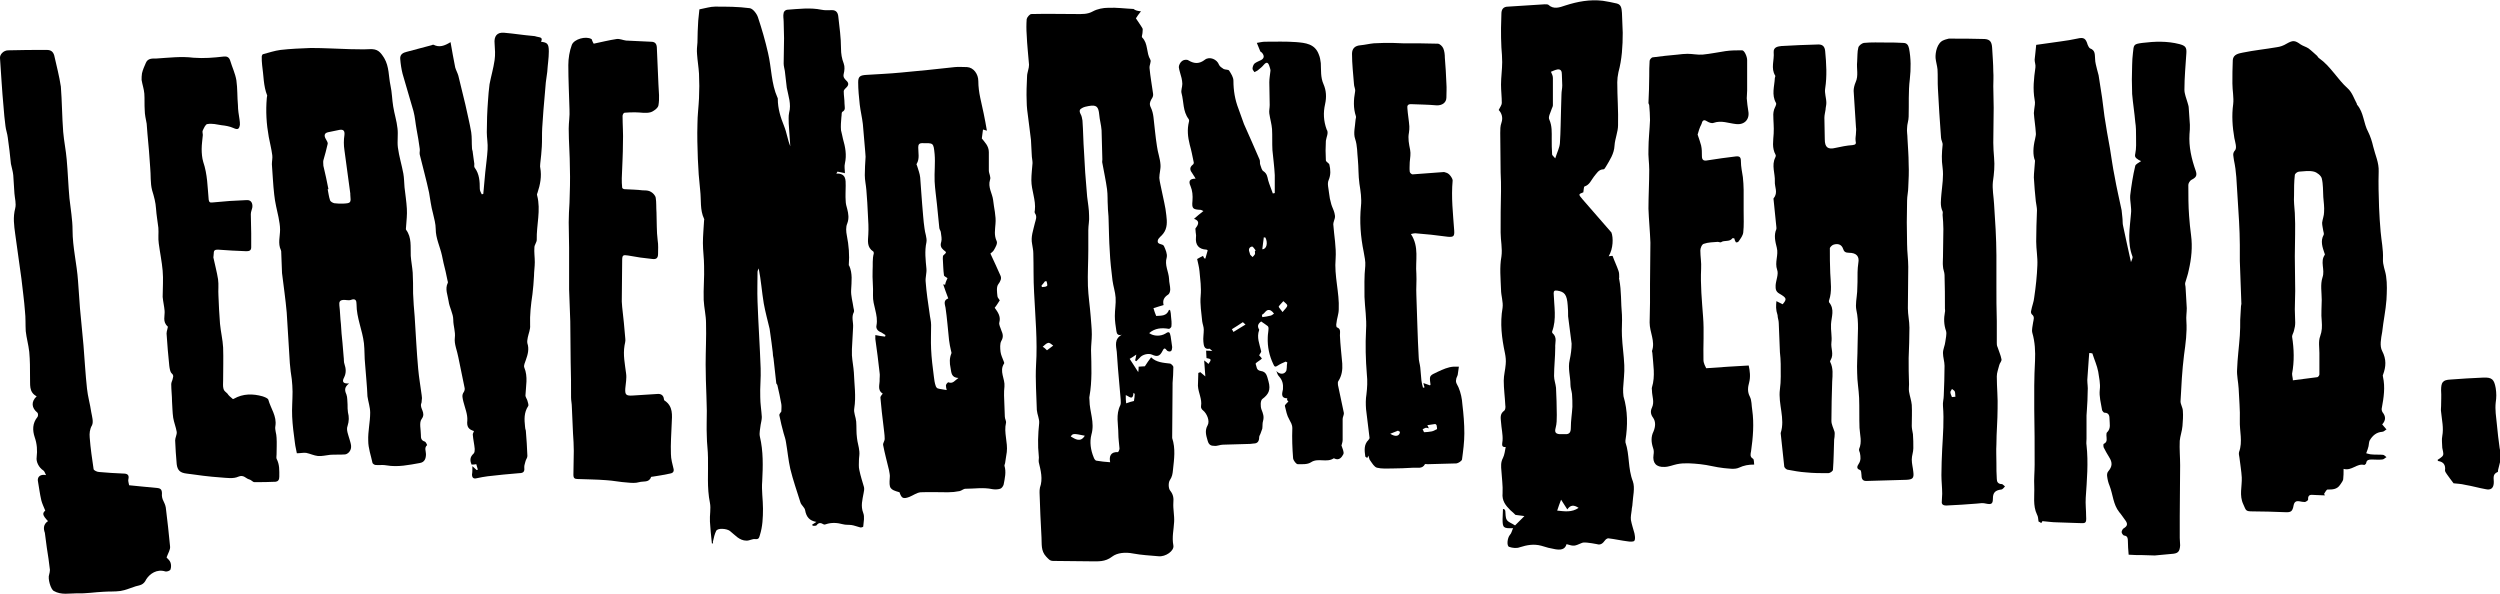 <?xml version="1.0" encoding="utf-8"?> <svg xmlns="http://www.w3.org/2000/svg" xmlns:xlink="http://www.w3.org/1999/xlink" version="1.1" id="Ebene_1" x="0px" y="0px" viewBox="0 0 64.09 15.23" style="enable-background:new 0 0 64.09 15.23;" xml:space="preserve"> <g id="BRiPRz_1_"> <g> <path d="M20.82,13.45c0.03-0.02,0.06-0.04,0.11-0.07c-0.18-0.03-0.26-0.13-0.29-0.3c-0.01-0.07-0.1-0.13-0.12-0.2 c-0.09-0.29-0.19-0.57-0.26-0.86c-0.05-0.22-0.07-0.45-0.11-0.68c-0.01-0.08-0.04-0.16-0.06-0.23c-0.04-0.15-0.08-0.3-0.11-0.46 c-0.01-0.03,0.03-0.07,0.05-0.1c0-0.06,0.01-0.13,0-0.19c-0.03-0.16-0.06-0.32-0.1-0.48c0-0.02-0.03-0.04-0.03-0.06 c-0.02-0.21-0.05-0.42-0.07-0.63c-0.01-0.05-0.02-0.1-0.02-0.16c-0.01-0.08-0.02-0.16-0.03-0.24c-0.02-0.12-0.03-0.24-0.05-0.36 C19.68,8.22,19.62,8,19.58,7.78c-0.05-0.3-0.07-0.6-0.13-0.9c-0.01,0.03-0.03,0.06-0.03,0.09c0,0.25-0.01,0.5,0,0.76 c0.02,0.57,0.06,1.14,0.08,1.71c0.01,0.25-0.02,0.49-0.01,0.74c0,0.17,0.03,0.34,0.04,0.51c0,0.07-0.02,0.14-0.03,0.2 c-0.01,0.1-0.04,0.21-0.02,0.3c0.09,0.38,0.08,0.76,0.06,1.15c-0.02,0.23,0.02,0.47,0.02,0.7c0,0.23-0.01,0.46-0.08,0.68 c-0.02,0.07-0.03,0.11-0.12,0.1c-0.07-0.01-0.14,0.04-0.22,0.04c-0.19,0-0.3-0.15-0.43-0.25c-0.08-0.06-0.31-0.08-0.35,0 c-0.04,0.08-0.06,0.17-0.08,0.26c-0.01,0.02,0,0.04,0,0.06c-0.01,0-0.03,0-0.03,0c-0.02-0.19-0.04-0.38-0.05-0.56 c-0.01-0.16,0.03-0.33,0-0.48c-0.08-0.39-0.04-0.78-0.05-1.16c0-0.18-0.03-0.37-0.03-0.55c-0.01-0.22,0-0.43,0-0.65 c0-0.13-0.01-0.26-0.01-0.38c-0.01-0.27-0.02-0.54-0.02-0.81c0-0.35,0.02-0.7,0.01-1.06c0-0.19-0.05-0.39-0.06-0.59 c-0.01-0.29,0.02-0.58,0.01-0.87c0-0.2-0.03-0.39-0.03-0.59c0-0.19,0.02-0.39,0.03-0.58c0-0.01,0.01-0.03,0-0.04 c-0.11-0.23-0.07-0.48-0.1-0.73c-0.03-0.27-0.05-0.54-0.06-0.81c-0.01-0.3-0.02-0.59-0.01-0.89c0-0.22,0.03-0.44,0.04-0.66 c0.01-0.21,0.01-0.42,0-0.63c-0.01-0.17-0.04-0.34-0.05-0.5c-0.01-0.1,0-0.2,0.01-0.3c0-0.19,0.01-0.38,0.02-0.56 c0.01-0.1,0.02-0.21,0.03-0.29c0.16-0.03,0.28-0.07,0.4-0.07c0.3,0,0.59,0,0.89,0.04c0.08,0.01,0.18,0.14,0.21,0.23 c0.1,0.3,0.19,0.61,0.26,0.92c0.09,0.38,0.08,0.78,0.24,1.14c0.01,0.01,0.01,0.03,0.01,0.04c0,0.24,0.07,0.47,0.16,0.69 c0.07,0.17,0.09,0.35,0.16,0.52c-0.01-0.19-0.03-0.38-0.04-0.58c0-0.09-0.01-0.19,0.01-0.28c0.06-0.22-0.02-0.43-0.06-0.64 c-0.02-0.14-0.03-0.29-0.05-0.43c-0.01-0.06-0.03-0.13-0.03-0.19c0-0.22,0.01-0.43,0.01-0.65c0-0.14-0.01-0.28-0.01-0.42 c0-0.08-0.02-0.15,0-0.23c0-0.03,0.05-0.08,0.09-0.08c0.29-0.02,0.59-0.06,0.88,0c0.09,0.02,0.18,0.01,0.27,0.01 c0.11,0,0.15,0.07,0.16,0.16c0.03,0.27,0.07,0.55,0.07,0.82c0,0.14,0.02,0.26,0.07,0.39c0.03,0.08,0.02,0.18,0,0.26 c-0.02,0.08,0.01,0.12,0.06,0.17c0.08,0.07,0.07,0.13-0.01,0.2c-0.02,0.02-0.05,0.05-0.05,0.08c0,0.11,0.02,0.21,0.02,0.32 c0,0.08,0.04,0.16-0.06,0.21c-0.02,0.02-0.01,0.09-0.02,0.13c-0.01,0.12-0.02,0.23-0.01,0.34c0.02,0.07,0.03,0.14,0.05,0.22 c0.06,0.21,0.1,0.41,0.05,0.63c-0.02,0.08,0,0.16,0,0.25c-0.09-0.02-0.14-0.03-0.19-0.04c-0.01,0.02-0.02,0.03-0.03,0.05 c0.25-0.01,0.24,0.16,0.24,0.31c0,0.13-0.01,0.26,0,0.39c0,0.07,0.02,0.14,0.04,0.21c0.03,0.12,0.05,0.24,0,0.37 c-0.04,0.09-0.03,0.21-0.01,0.31c0.05,0.25,0.07,0.5,0.05,0.75c0,0.01,0,0.02,0.01,0.02c0.09,0.2,0.06,0.41,0.05,0.62 c-0.01,0.15,0.04,0.31,0.06,0.46c0.01,0.04,0.02,0.08,0.01,0.11c-0.07,0.13-0.01,0.26-0.02,0.39c-0.01,0.19-0.02,0.38-0.03,0.56 c0,0.05,0,0.1,0,0.16c0.01,0.15,0.04,0.29,0.05,0.44c0.01,0.3,0.06,0.61,0.01,0.92c-0.02,0.11,0.04,0.22,0.05,0.34 c0.01,0.14,0,0.28,0.02,0.42c0.01,0.11,0.05,0.22,0.06,0.34c0.01,0.08-0.01,0.16-0.01,0.23c0,0.08-0.01,0.17,0.01,0.25 c0.03,0.15,0.08,0.3,0.12,0.44c0.01,0.05,0,0.1-0.01,0.15c-0.03,0.17-0.08,0.33-0.01,0.51c0.04,0.1,0.01,0.23,0,0.35 c0,0.01-0.06,0.03-0.08,0.02c-0.08-0.02-0.15-0.05-0.22-0.06c-0.07-0.01-0.15,0-0.22-0.02c-0.15-0.04-0.29-0.05-0.44,0 c-0.02,0.01-0.05,0.01-0.06,0c-0.07-0.04-0.12-0.05-0.18,0.03c-0.01,0.01-0.06,0.01-0.08,0.01 C20.82,13.47,20.82,13.46,20.82,13.45z"></path> <path d="M53.56,9.05c0,0.04-0.01,0.08-0.01,0.12c-0.01,0.19-0.03,0.38-0.04,0.57c0,0.1,0.02,0.19,0.01,0.29 c0,0.16-0.01,0.31-0.02,0.47c0,0.05-0.01,0.1-0.01,0.15c0,0.2,0,0.4,0,0.6c0,0.05-0.01,0.11,0,0.16c0.05,0.45,0.01,0.9-0.02,1.35 c-0.01,0.16,0.01,0.32,0.01,0.48c0.01,0.17-0.01,0.18-0.17,0.17c-0.2-0.01-0.4-0.01-0.59-0.02c-0.11,0-0.23-0.02-0.36-0.03 c0,0-0.01,0.02-0.03,0.05c-0.03-0.02-0.06-0.04-0.07-0.04c-0.01-0.07-0.01-0.13-0.04-0.18c-0.11-0.23-0.06-0.48-0.07-0.72 c-0.01-0.19,0.01-0.37,0.01-0.56c0-0.47,0-0.95-0.01-1.42c0-0.2,0-0.4,0-0.6c0-0.21,0.01-0.43,0.02-0.64 c0.01-0.24,0-0.48-0.07-0.72c-0.02-0.08,0.01-0.17,0.02-0.26c0.01-0.07,0.05-0.15-0.03-0.21c-0.02-0.02-0.03-0.06-0.02-0.09 c0.02-0.12,0.07-0.23,0.08-0.35c0.04-0.27,0.07-0.55,0.08-0.82c0.01-0.2-0.03-0.41-0.03-0.61c0-0.27,0.01-0.53,0.02-0.8 c0-0.07-0.02-0.15-0.03-0.23c-0.02-0.2-0.04-0.41-0.05-0.61c0-0.12,0.02-0.25,0.03-0.43c-0.06-0.14-0.05-0.35,0-0.55 c0.01-0.06,0.03-0.12,0.02-0.17c-0.01-0.17-0.04-0.34-0.05-0.5c0-0.03,0.01-0.07,0.01-0.1c0.01-0.08,0.03-0.16,0.01-0.24 c-0.05-0.28-0.02-0.55,0.02-0.83c0.01-0.07-0.02-0.13-0.02-0.2c0.01-0.12,0.03-0.24,0.04-0.38c0.2-0.03,0.42-0.06,0.64-0.09 c0.14-0.02,0.28-0.04,0.41-0.07c0.17-0.04,0.22-0.01,0.27,0.16c0.01,0.03,0.04,0.08,0.06,0.09c0.14,0.05,0.12,0.16,0.13,0.27 c0,0.09,0.03,0.18,0.05,0.27c0.01,0.05,0.03,0.1,0.04,0.15c0.03,0.19,0.06,0.38,0.09,0.58c0.02,0.16,0.04,0.31,0.06,0.47 c0.04,0.27,0.09,0.55,0.14,0.82c0.04,0.24,0.07,0.48,0.12,0.72c0.05,0.29,0.12,0.58,0.18,0.87c0.01,0.06,0.01,0.13,0.02,0.19 c0.01,0.07,0,0.15,0.02,0.22c0.06,0.3,0.13,0.59,0.2,0.92c0.02-0.06,0.05-0.11,0.04-0.14c-0.14-0.36-0.07-0.73-0.04-1.1 c0.02-0.15-0.03-0.32-0.02-0.47c0.03-0.25,0.07-0.51,0.13-0.76c0.01-0.04,0.09-0.08,0.15-0.12c-0.04-0.02-0.07-0.03-0.09-0.05 c-0.05-0.03-0.08-0.06-0.06-0.14c0.03-0.14,0.02-0.29,0.02-0.44c0-0.12,0-0.25-0.02-0.37c-0.02-0.24-0.06-0.48-0.08-0.72 c-0.01-0.25-0.01-0.5,0-0.75c0-0.1,0.01-0.2,0.02-0.3c0.02-0.22,0.02-0.23,0.24-0.26c0.32-0.04,0.64-0.05,0.95,0.03 c0.15,0.04,0.19,0.08,0.18,0.23c-0.02,0.31-0.05,0.63-0.05,0.94c0,0.11,0.05,0.22,0.08,0.33c0.01,0.04,0.03,0.09,0.03,0.13 c0.01,0.15,0.02,0.29,0.03,0.44c0,0.08,0,0.16-0.01,0.24c-0.02,0.32,0.05,0.63,0.16,0.94c0.04,0.12,0.01,0.17-0.11,0.23 c-0.04,0.02-0.08,0.09-0.08,0.13c0,0.27,0,0.54,0.02,0.8c0.01,0.16,0.03,0.33,0.05,0.49c0.04,0.3,0.01,0.6-0.06,0.9 c-0.02,0.11-0.06,0.21-0.09,0.32c-0.01,0.04,0.01,0.08,0.01,0.13c0.01,0.17,0.02,0.35,0.03,0.52c0,0.11-0.02,0.22-0.01,0.33 c0.02,0.29-0.02,0.58-0.06,0.87c-0.05,0.4-0.07,0.8-0.09,1.19c0,0.08,0.06,0.16,0.06,0.25c0.01,0.12,0,0.25-0.01,0.38 c-0.01,0.13-0.06,0.26-0.07,0.38c-0.01,0.21,0.01,0.42,0.01,0.63c0,0.43-0.01,0.87-0.01,1.31c0,0.18,0,0.36,0,0.55 c0,0.06,0.01,0.13,0.01,0.19c-0.01,0.17-0.06,0.21-0.22,0.22c-0.14,0.01-0.29,0.03-0.43,0.04c-0.11,0-0.22-0.01-0.33-0.01 c-0.11,0-0.21,0-0.34-0.01c-0.01-0.12-0.02-0.24-0.02-0.36c0-0.06-0.01-0.12-0.09-0.13c-0.03,0-0.07-0.06-0.07-0.09 c0-0.03,0.03-0.09,0.06-0.1c0.08-0.05,0.1-0.1,0.05-0.18c-0.06-0.08-0.11-0.16-0.17-0.23c-0.16-0.2-0.16-0.45-0.25-0.68 c-0.03-0.07-0.05-0.15-0.06-0.23c-0.01-0.05,0-0.11,0.03-0.14c0.1-0.12,0.11-0.22,0.02-0.36c-0.05-0.08-0.1-0.17-0.14-0.25 c-0.01-0.03-0.01-0.09,0-0.09c0.11-0.05,0.07-0.14,0.07-0.22c0-0.03,0-0.07,0.02-0.08c0.1-0.1,0.06-0.22,0.06-0.33 c0-0.08-0.01-0.17-0.13-0.17c-0.02,0-0.05-0.04-0.06-0.06c-0.03-0.18-0.08-0.36-0.06-0.53c0.02-0.16-0.02-0.31-0.04-0.46 c-0.03-0.16-0.1-0.31-0.15-0.47C53.6,9.05,53.58,9.05,53.56,9.05z"></path> <path d="M29.25,0.29c-0.06,0.07-0.09,0.12-0.13,0.18c0.05,0.08,0.12,0.17,0.17,0.26c0.01,0.02,0,0.06,0,0.1 c0,0.05-0.03,0.11-0.01,0.13c0.16,0.16,0.1,0.39,0.21,0.57c0.03,0.05-0.03,0.14-0.02,0.22c0.02,0.22,0.06,0.43,0.09,0.65 c0.01,0.05-0.01,0.1-0.04,0.14c-0.04,0.07-0.06,0.13-0.02,0.21c0.04,0.08,0.06,0.17,0.07,0.25c0.03,0.25,0.05,0.5,0.09,0.75 c0.02,0.16,0.08,0.31,0.09,0.47c0.01,0.11-0.03,0.23-0.03,0.34c0.01,0.11,0.04,0.21,0.06,0.32c0.04,0.21,0.1,0.42,0.12,0.64 c0.02,0.16,0.03,0.33-0.08,0.47c-0.04,0.06-0.13,0.11-0.14,0.18c-0.02,0.11,0.13,0.07,0.16,0.14c0.04,0.09,0.09,0.2,0.07,0.29 c-0.06,0.2,0.05,0.36,0.06,0.55c0,0.09,0.03,0.18,0.03,0.27c0,0.05-0.02,0.11-0.05,0.13c-0.11,0.07-0.15,0.15-0.12,0.27 c-0.09,0.03-0.17,0.05-0.26,0.08c0.02,0.07,0.04,0.13,0.07,0.2c0.13-0.01,0.27,0.01,0.33-0.16c0.01,0.01,0.02,0.01,0.03,0.02 c0.01,0.05,0.02,0.1,0.02,0.15c0.01,0.09,0.02,0.17,0.01,0.26c0,0.02-0.05,0.07-0.07,0.06c-0.18-0.03-0.35-0.02-0.5,0.11 c0.11,0.08,0.29,0.09,0.42,0.01c0.1-0.07,0.11-0.02,0.13,0.07c0.01,0.09,0.03,0.18,0.04,0.28c0,0.03-0.01,0.09-0.03,0.1 c-0.02,0.02-0.08,0.01-0.1-0.01C29.86,8.91,29.84,8.92,29.8,9c-0.07,0.14-0.14,0.15-0.27,0.09c-0.09-0.04-0.25,0-0.31,0.08 c-0.03,0.03-0.06,0.06-0.09,0.09c-0.01-0.01-0.02-0.01-0.03-0.02c0.01-0.04,0.02-0.08,0.03-0.15c-0.07,0.05-0.12,0.08-0.17,0.11 c0.07,0.11,0.14,0.21,0.22,0.34c0.01-0.06,0.01-0.1,0.01-0.14c0.05,0,0.1-0.01,0.16-0.01c0.05-0.08,0.1-0.15,0.16-0.23 c0.13,0.13,0.31,0.14,0.48,0.16c0.03,0,0.09,0.06,0.09,0.09c0,0.14-0.01,0.28-0.02,0.41c0,0.02,0,0.04,0,0.06 c0,0.44-0.01,0.87-0.01,1.31c0,0.01,0,0.03,0,0.04c0.09,0.27,0.05,0.54,0.02,0.82c-0.01,0.1-0.02,0.17-0.08,0.26 c-0.04,0.06-0.04,0.21,0.01,0.27c0.08,0.1,0.09,0.19,0.08,0.31c-0.01,0.16,0.03,0.33,0.02,0.49c-0.01,0.2-0.06,0.39-0.02,0.6 c0.03,0.14-0.2,0.3-0.38,0.28c-0.22-0.02-0.44-0.03-0.65-0.07c-0.2-0.04-0.41-0.02-0.54,0.08c-0.18,0.14-0.36,0.12-0.55,0.12 c-0.32,0-0.64-0.01-0.96-0.01c-0.09,0-0.12-0.05-0.18-0.11c-0.14-0.15-0.11-0.32-0.12-0.49c-0.02-0.38-0.04-0.77-0.05-1.15 c0-0.04,0-0.09,0.01-0.13c0.08-0.22,0.02-0.44-0.03-0.65c-0.01-0.05,0.01-0.11,0-0.16c-0.03-0.28-0.02-0.56,0.01-0.84 c0.01-0.11-0.05-0.22-0.06-0.34c-0.01-0.38-0.04-0.77-0.02-1.15c0.04-0.62-0.02-1.24-0.05-1.86c-0.02-0.34-0.01-0.67-0.02-1.01 c0-0.08-0.02-0.15-0.03-0.23c-0.04-0.19,0.03-0.36,0.07-0.54c0.02-0.08,0.06-0.16,0.01-0.24c-0.02-0.02-0.02-0.06-0.01-0.09 c0.03-0.26-0.09-0.51-0.09-0.77c0-0.15,0.02-0.3,0.03-0.44c0-0.07-0.02-0.14-0.02-0.21c-0.01-0.12-0.01-0.25-0.02-0.38 c-0.02-0.19-0.05-0.38-0.07-0.56c-0.02-0.14-0.04-0.29-0.04-0.43c-0.01-0.22,0-0.43,0.01-0.65c0-0.05,0.02-0.11,0.03-0.16 c0.01-0.04,0.02-0.08,0.02-0.13c-0.02-0.26-0.05-0.51-0.06-0.77c-0.01-0.13-0.01-0.27,0-0.4c0.01-0.05,0.08-0.13,0.12-0.13 c0.39-0.01,0.78,0,1.16,0c0.14,0,0.28,0.01,0.42-0.07c0.11-0.06,0.26-0.09,0.39-0.09c0.22-0.01,0.43,0.02,0.65,0.03 C29.11,0.27,29.16,0.28,29.25,0.29z M28.76,8.58c-0.1,0.03-0.13-0.02-0.14-0.09c-0.02-0.13-0.04-0.26-0.04-0.39 c0-0.16,0.03-0.31,0.02-0.47c-0.01-0.15-0.06-0.29-0.08-0.44c-0.03-0.25-0.06-0.5-0.07-0.75c-0.02-0.27-0.02-0.54-0.03-0.81 c0-0.12-0.02-0.23-0.02-0.35c-0.01-0.14,0-0.28-0.02-0.43c-0.03-0.22-0.08-0.45-0.12-0.67c-0.01-0.03,0-0.06,0-0.09 c-0.01-0.25-0.01-0.5-0.02-0.75c-0.01-0.14-0.05-0.27-0.06-0.4c-0.02-0.21-0.07-0.26-0.28-0.22c-0.05,0.01-0.11,0.02-0.16,0.05 c-0.06,0.03-0.08,0.07-0.04,0.15c0.03,0.05,0.04,0.11,0.05,0.17c0.02,0.27,0.02,0.54,0.04,0.8c0.01,0.18,0.02,0.35,0.03,0.53 c0.02,0.21,0.03,0.41,0.05,0.62c0.02,0.17,0.05,0.33,0.05,0.49c0.01,0.12-0.02,0.25-0.02,0.37c0,0.17,0,0.33,0,0.5 c0,0.31-0.02,0.62-0.01,0.93c0.01,0.26,0.05,0.51,0.07,0.77c0.01,0.16,0.03,0.31,0.03,0.47c0,0.14-0.02,0.28-0.02,0.41 c0.01,0.39,0.03,0.79-0.04,1.18c-0.01,0.03,0,0.07,0,0.1c0,0.29,0.14,0.57,0.05,0.88c-0.05,0.19-0.02,0.4,0.06,0.59 c0.01,0.03,0.04,0.08,0.07,0.08c0.11,0.02,0.22,0.03,0.35,0.04c-0.03-0.15,0.01-0.27,0.2-0.26c0.01,0,0.04-0.06,0.04-0.09 c-0.01-0.13-0.03-0.26-0.03-0.38c0-0.24-0.07-0.49,0.05-0.73c0.02-0.04,0.01-0.1,0.01-0.15c-0.02-0.27-0.05-0.53-0.07-0.8 c-0.01-0.14-0.02-0.28-0.03-0.42C28.61,8.86,28.56,8.69,28.76,8.58z M28.87,10.34c0.08-0.03,0.15-0.05,0.2-0.06 c0.01-0.07,0.02-0.12,0.02-0.18c-0.01-0.01-0.02-0.02-0.03-0.03c-0.02,0.22-0.12,0.08-0.2,0.06 C28.86,10.2,28.86,10.27,28.87,10.34z M27.45,11.19c0.12,0.07,0.25,0.16,0.36-0.02C27.52,11.11,27.5,11.11,27.45,11.19z M26.84,8.98c0.07-0.05,0.12-0.09,0.16-0.12c-0.04-0.03-0.09-0.08-0.13-0.07c-0.05,0.01-0.09,0.06-0.14,0.1 C26.77,8.91,26.8,8.94,26.84,8.98z M26.83,7.21c-0.01,0-0.03,0-0.04,0c-0.03,0.04-0.06,0.08-0.09,0.11c0,0.01,0.01,0.02,0.01,0.04 c0.05-0.01,0.1,0,0.13-0.03C26.86,7.32,26.84,7.25,26.83,7.21z"></path> <path d="M41.24,6.57c0.05-0.01,0.09-0.01,0.1-0.01c0.05,0.14,0.11,0.26,0.15,0.38c0.02,0.05,0.02,0.11,0.02,0.17 c0,0.02-0.01,0.03,0,0.05c0.06,0.3,0.04,0.6,0.07,0.91c0.01,0.18-0.01,0.36,0,0.54c0.01,0.25,0.05,0.5,0.06,0.75 c0.01,0.2-0.02,0.4-0.03,0.6c0,0.07,0,0.14,0.01,0.2c0.11,0.37,0.11,0.75,0.05,1.13c0,0.02,0,0.04,0,0.05 c0.11,0.32,0.06,0.67,0.19,1c0.06,0.17,0,0.39-0.01,0.58c0,0.05-0.02,0.11-0.02,0.16c-0.01,0.08-0.03,0.17-0.02,0.25 c0.02,0.11,0.06,0.23,0.09,0.34c0.01,0.06,0.03,0.14,0,0.19c-0.01,0.03-0.11,0.03-0.16,0.02c-0.17-0.02-0.34-0.06-0.51-0.08 c-0.03,0-0.07,0.03-0.09,0.06c-0.05,0.07-0.11,0.12-0.2,0.09c-0.09-0.02-0.18-0.03-0.26-0.04c-0.04,0-0.09-0.01-0.13,0.01 c-0.19,0.08-0.19,0.09-0.39,0.03c-0.04,0.15-0.17,0.15-0.29,0.13c-0.12-0.02-0.24-0.05-0.36-0.09c-0.19-0.05-0.36-0.02-0.55,0.04 c-0.08,0.03-0.18,0.02-0.27-0.01c-0.07-0.02-0.05-0.23,0.02-0.31c0.04-0.04,0.05-0.11,0.08-0.17c-0.25,0.01-0.27-0.01-0.27-0.23 c0-0.09,0.01-0.17,0.01-0.26c0.01,0,0.02,0,0.03,0c0.01,0.02,0.03,0.03,0.03,0.05c0.01,0.08,0,0.17,0.04,0.23 c0.04,0.06,0.12,0.08,0.21,0.14c0.06-0.06,0.14-0.14,0.24-0.24c-0.09-0.01-0.16-0.02-0.23-0.03c-0.03-0.03-0.08-0.08-0.13-0.12 c-0.12-0.12-0.22-0.24-0.2-0.44c0.01-0.19-0.02-0.38-0.03-0.57c-0.01-0.11-0.02-0.22,0.04-0.33c0.04-0.08,0.05-0.18,0.07-0.28 c-0.12,0.01-0.09-0.07-0.08-0.17c0.01-0.15-0.03-0.31-0.04-0.47c-0.01-0.11-0.03-0.21,0.08-0.29c0.03-0.02,0.04-0.09,0.03-0.14 c-0.01-0.21-0.04-0.42-0.04-0.63c0-0.14,0.04-0.28,0.05-0.42c0.01-0.1,0-0.19-0.02-0.29c-0.08-0.38-0.13-0.76-0.06-1.16 c0.02-0.15-0.04-0.31-0.04-0.47c-0.01-0.28-0.04-0.57,0.01-0.84c0.03-0.21-0.02-0.41-0.02-0.62c0-0.35,0-0.71,0.01-1.06 c0-0.16,0-0.32-0.01-0.48c0-0.34-0.01-0.68-0.01-1.01c0-0.09,0-0.18,0.03-0.26c0.05-0.14,0-0.26-0.07-0.33 c0.04-0.08,0.08-0.13,0.08-0.18c0-0.16-0.02-0.31-0.02-0.47c0-0.19,0.03-0.39,0.03-0.58c0-0.12-0.01-0.24-0.02-0.37 c-0.01-0.17-0.01-0.33-0.01-0.5c0-0.12,0.01-0.25,0.01-0.37c0-0.11,0.05-0.18,0.17-0.18c0.31-0.02,0.63-0.04,0.94-0.06 c0.03,0,0.07,0,0.09,0.01c0.14,0.13,0.29,0.07,0.44,0.02c0.31-0.1,0.63-0.16,0.96-0.12c0.12,0.02,0.24,0.04,0.36,0.07 c0.12,0.03,0.12,0.14,0.13,0.24c0.01,0.17,0.01,0.34,0.02,0.51c0,0.34-0.02,0.68-0.11,1.01c-0.02,0.09-0.03,0.18-0.03,0.26 c0,0.37,0.03,0.73,0.02,1.1c0,0.17-0.08,0.35-0.09,0.52c-0.01,0.21-0.12,0.37-0.22,0.54c-0.02,0.03-0.04,0.07-0.06,0.07 c-0.13,0-0.18,0.11-0.25,0.19c-0.07,0.09-0.11,0.21-0.24,0.25c-0.02,0.01-0.02,0.1-0.03,0.15c-0.13,0.05-0.13,0.05-0.02,0.18 c0.25,0.28,0.49,0.57,0.74,0.85C41.36,6.09,41.36,6.37,41.24,6.57z M40.2,8.11C40.2,8.11,40.21,8.11,40.2,8.11 c0-0.09,0-0.19-0.01-0.28c-0.02-0.28-0.08-0.35-0.27-0.38c-0.07-0.01-0.09,0.01-0.09,0.07c0.01,0.33,0.08,0.66-0.04,0.98 c0,0.01,0,0.03,0.01,0.04c0.13,0.11,0.06,0.25,0.07,0.37c0,0.24-0.03,0.49-0.03,0.73c0,0.1,0.04,0.2,0.05,0.3 c0.01,0.23,0.02,0.46,0.02,0.7c0,0.11,0,0.22-0.03,0.33c-0.03,0.11,0,0.15,0.1,0.16c0.04,0,0.09,0,0.13,0 c0.13,0.01,0.16-0.05,0.16-0.17c0-0.18,0.03-0.35,0.04-0.53c0-0.11,0-0.22-0.01-0.33c-0.01-0.08-0.04-0.16-0.04-0.24 c0-0.21-0.07-0.42-0.02-0.63c0.03-0.14,0.05-0.28,0.05-0.42C40.26,8.57,40.23,8.34,40.2,8.11z M39.87,4.06 c0.05-0.16,0.11-0.27,0.12-0.39c0.02-0.3,0.02-0.61,0.03-0.91c0-0.11,0.01-0.23,0.01-0.34c0-0.08,0.02-0.15,0.02-0.23 c0-0.09-0.01-0.19-0.01-0.28c0-0.08-0.02-0.14-0.11-0.13c-0.06,0.01-0.12,0.04-0.17,0.06C39.79,1.9,39.81,1.95,39.81,2 c0,0.23,0,0.46,0,0.7c0,0.03-0.02,0.06-0.03,0.09c-0.03,0.1-0.1,0.21-0.06,0.28c0.07,0.16,0.06,0.32,0.06,0.48 c0,0.14,0,0.27,0.01,0.41C39.79,3.98,39.83,4.01,39.87,4.06z M39.92,13.09c0.2,0.02,0.37,0.05,0.55-0.07 c-0.12-0.08-0.21-0.08-0.29,0.04c-0.06-0.09-0.11-0.17-0.16-0.25C39.98,12.91,39.95,13,39.92,13.09z"></path> <path d="M61.07,10.88c0.04,0.05,0.07,0.08,0.11,0.13c-0.04,0.02-0.07,0.06-0.11,0.06c-0.15,0.01-0.25,0.1-0.32,0.22 c-0.02,0.04-0.02,0.1-0.03,0.15c-0.01,0.05-0.03,0.1-0.06,0.18c0.04,0.01,0.1,0.03,0.15,0.03c0.09,0.01,0.19,0,0.28,0.01 c0.03,0,0.06,0.04,0.09,0.06c-0.04,0.02-0.07,0.06-0.11,0.06c-0.09,0.01-0.18,0-0.27,0c-0.07,0-0.13,0.01-0.14,0.09 c0,0.02-0.04,0.05-0.05,0.05c-0.19-0.05-0.32,0.16-0.53,0.1c0,0.1,0,0.19-0.01,0.27c-0.01,0.05-0.05,0.09-0.08,0.14 c-0.08,0.12-0.2,0.12-0.32,0.12c-0.03,0-0.06,0.07-0.09,0.11c0.01,0.01,0.01,0.02,0.02,0.04c-0.08,0-0.17-0.01-0.25-0.01 c-0.08,0-0.19-0.04-0.18,0.12c0,0.02-0.05,0.05-0.08,0.06c-0.05,0-0.1-0.01-0.15-0.02c-0.07-0.01-0.12,0.01-0.14,0.1 c-0.03,0.17-0.07,0.19-0.24,0.18c-0.27-0.01-0.55-0.02-0.82-0.02c-0.18,0-0.16-0.03-0.23-0.18c-0.11-0.23-0.03-0.46-0.04-0.69 c-0.01-0.17-0.04-0.34-0.06-0.51c-0.01-0.05-0.02-0.1-0.01-0.14c0.1-0.27,0.01-0.54,0.02-0.81c0.01-0.27-0.02-0.55-0.03-0.82 c-0.01-0.17-0.05-0.33-0.04-0.49c0.01-0.29,0.05-0.58,0.07-0.87c0.01-0.13,0.01-0.27,0.01-0.4c0.01-0.12,0.01-0.23,0.02-0.35 c0-0.02,0.01-0.04,0.01-0.06c-0.01-0.37-0.03-0.73-0.04-1.1c0-0.14,0-0.27,0-0.41c0-0.2-0.01-0.41-0.02-0.61 c-0.02-0.38-0.05-0.76-0.07-1.13c-0.01-0.14-0.03-0.29-0.06-0.43C57.26,4,57.22,3.94,57.3,3.85c0.05-0.06,0-0.21-0.02-0.31 c-0.05-0.29-0.07-0.58-0.03-0.87c0.02-0.17-0.02-0.35-0.02-0.53c0-0.2,0-0.4,0.01-0.6c0.01-0.15,0.16-0.17,0.25-0.19 c0.29-0.06,0.59-0.09,0.88-0.14c0.08-0.01,0.17-0.04,0.25-0.09c0.16-0.09,0.21-0.09,0.36,0.02c0.06,0.04,0.14,0.06,0.2,0.1 c0.08,0.06,0.15,0.13,0.22,0.19c0.02,0.02,0.03,0.05,0.05,0.06c0.3,0.21,0.47,0.54,0.74,0.78c0.11,0.1,0.16,0.26,0.23,0.39 c0,0.01,0,0.02,0.01,0.03c0.17,0.2,0.16,0.47,0.28,0.69c0.06,0.12,0.1,0.25,0.13,0.38c0.05,0.21,0.15,0.41,0.14,0.64 c-0.01,0.31,0,0.62,0.01,0.92c0.01,0.21,0.02,0.41,0.04,0.62c0.02,0.23,0.07,0.46,0.06,0.69c-0.01,0.17,0.06,0.3,0.08,0.45 c0.03,0.2,0.02,0.4,0.01,0.6c-0.02,0.28-0.08,0.55-0.11,0.83C61.04,8.68,61,8.87,61.07,9c0.11,0.21,0.1,0.4,0.02,0.61 c-0.01,0.01,0,0.03,0,0.05c0.06,0.27,0.02,0.53-0.03,0.8c-0.01,0.03,0,0.08,0.02,0.11C61.16,10.67,61.17,10.77,61.07,10.88z M58.78,9.75c0.21-0.03,0.41-0.05,0.62-0.08c0.03,0,0.06-0.05,0.06-0.07c0-0.18,0-0.36,0-0.55c0-0.14-0.03-0.3,0.02-0.43 c0.05-0.14,0.05-0.25,0.04-0.39c-0.02-0.18,0-0.36,0-0.54c0-0.19-0.04-0.4,0.02-0.58c0.07-0.2-0.07-0.4,0.06-0.58 c0-0.01,0-0.02-0.01-0.04c-0.05-0.15-0.11-0.31-0.02-0.47c0.01-0.02,0-0.07-0.01-0.1c-0.01-0.07-0.03-0.14-0.03-0.21 c0.01-0.09,0.05-0.18,0.05-0.27c0.01-0.13-0.01-0.26-0.02-0.39c-0.01-0.16,0-0.32-0.04-0.48c-0.02-0.07-0.12-0.15-0.2-0.17 c-0.12-0.03-0.25-0.01-0.38,0c-0.04,0-0.11,0.05-0.11,0.09c-0.02,0.17-0.02,0.35-0.02,0.52c-0.01,0.15,0.01,0.3,0.02,0.45 c0.02,0.37,0,0.74,0,1.11c0,0.3,0.01,0.6,0.01,0.89c0,0.16-0.01,0.31-0.01,0.47c0,0.12,0.01,0.23,0.01,0.34 c0,0.07-0.01,0.13-0.03,0.2c-0.01,0.06-0.05,0.11-0.05,0.16c0.05,0.32,0.06,0.63,0,0.95C58.76,9.64,58.78,9.69,58.78,9.75z"></path> <path d="M30.77,9.54c0.04,0.03,0.08,0.07,0.13,0.11c-0.01-0.13-0.02-0.27-0.03-0.41c0.04,0.03,0.08,0.06,0.11,0.09 c0.08-0.11,0.08-0.13-0.05-0.15c0-0.06-0.01-0.12-0.01-0.19c0.05,0,0.09,0,0.16,0.01c-0.04-0.03-0.06-0.06-0.07-0.06 c-0.15,0.03-0.15-0.1-0.16-0.18c-0.01-0.1,0.01-0.2,0.01-0.31c0-0.07-0.03-0.14-0.04-0.21c-0.02-0.22-0.06-0.44-0.04-0.65 c0.02-0.22-0.01-0.42-0.03-0.64c-0.01-0.11-0.04-0.21-0.06-0.31c0.06-0.03,0.1-0.06,0.15-0.08c0.01,0.02,0.02,0.04,0.03,0.06 c0.01,0,0.02,0.01,0.03,0.01c0.02-0.07,0.04-0.14,0.06-0.21c-0.01-0.01-0.02-0.02-0.03-0.02c-0.2-0.01-0.29-0.12-0.27-0.32 c0.01-0.05-0.01-0.11-0.01-0.16c0-0.02-0.01-0.06,0-0.07c0.08-0.1,0.11-0.19-0.04-0.24c0.08-0.07,0.15-0.13,0.24-0.2 c-0.04-0.02-0.06-0.03-0.07-0.03c-0.2-0.01-0.23-0.03-0.21-0.23c0.01-0.14,0-0.26-0.05-0.38c-0.05-0.11-0.04-0.19,0.13-0.19 c-0.03-0.06-0.06-0.09-0.08-0.13c-0.06-0.08-0.09-0.15,0.01-0.23c0.02-0.01,0.03-0.05,0.02-0.07c-0.03-0.15-0.06-0.3-0.1-0.44 c-0.05-0.2-0.07-0.39-0.02-0.59c0.01-0.02,0-0.06-0.01-0.07c-0.15-0.2-0.12-0.44-0.18-0.66c-0.02-0.07,0.02-0.16,0.02-0.24 c0-0.05-0.01-0.1-0.02-0.15c-0.02-0.09-0.06-0.19-0.07-0.28c0-0.05,0.04-0.13,0.09-0.16c0.04-0.03,0.12-0.04,0.16-0.01 c0.15,0.09,0.28,0.09,0.42-0.02c0.12-0.09,0.31-0.01,0.36,0.13c0.02,0.05,0.08,0.08,0.12,0.11c0.04,0.02,0.12,0.01,0.14,0.04 c0.05,0.08,0.11,0.17,0.11,0.26c0,0.25,0.04,0.49,0.13,0.72c0.05,0.13,0.09,0.26,0.14,0.39c0.13,0.3,0.27,0.6,0.4,0.91 c0.02,0.04,0,0.1,0.02,0.14c0.02,0.06,0.04,0.14,0.08,0.16c0.09,0.06,0.1,0.14,0.12,0.23c0.03,0.11,0.08,0.22,0.12,0.34 c0.02,0,0.03-0.01,0.05-0.01c0-0.15,0-0.31,0-0.46c-0.01-0.21-0.04-0.43-0.06-0.64c-0.01-0.18,0-0.36-0.01-0.54 c-0.01-0.13-0.05-0.26-0.07-0.4c-0.01-0.07,0.01-0.14,0.01-0.22c0-0.19-0.01-0.39-0.01-0.58c0-0.1,0.02-0.2,0.03-0.3 c0-0.04-0.02-0.08-0.03-0.12c-0.03-0.09-0.07-0.11-0.14-0.03c-0.04,0.05-0.09,0.09-0.14,0.13c-0.03,0.03-0.07,0.04-0.1,0.06 c-0.02-0.03-0.05-0.06-0.05-0.09c0-0.04,0.02-0.1,0.05-0.13c0.05-0.04,0.11-0.06,0.17-0.09c0.09-0.05,0.08-0.12,0.02-0.19 c-0.01-0.01-0.03-0.02-0.04-0.03c-0.03-0.07-0.06-0.14-0.09-0.22c0.07-0.01,0.14-0.03,0.21-0.03c0.27,0,0.53-0.01,0.8,0.01 c0.23,0.02,0.48,0.04,0.58,0.32c0.03,0.07,0.04,0.14,0.05,0.22c0.01,0.18-0.01,0.36,0.07,0.54c0.07,0.16,0.08,0.33,0.04,0.51 c-0.05,0.22-0.04,0.43,0.04,0.65C34.07,3.4,34,3.52,33.99,3.61c-0.01,0.17-0.01,0.33,0,0.5c0,0.04,0.08,0.07,0.09,0.11 c0.03,0.13,0.04,0.26-0.02,0.4c-0.04,0.09,0,0.21,0.01,0.32c0.01,0.1,0.03,0.2,0.06,0.3c0.02,0.07,0.06,0.14,0.08,0.22 c0.01,0.04,0.02,0.09,0.01,0.13c-0.01,0.05-0.04,0.11-0.04,0.16c0.02,0.29,0.08,0.59,0.06,0.88c-0.04,0.44,0.1,0.87,0.08,1.3 c0,0.12-0.05,0.24-0.06,0.36c-0.01,0.03,0,0.1,0.01,0.1c0.11,0.04,0.08,0.12,0.08,0.21c0.01,0.24,0.04,0.48,0.06,0.72 c0.01,0.16-0.01,0.31-0.1,0.45c-0.02,0.02-0.01,0.07-0.01,0.1c0.05,0.24,0.1,0.47,0.15,0.71c0.01,0.05-0.03,0.11-0.03,0.16 c0,0.18,0,0.36,0,0.54c0,0.05-0.02,0.1-0.03,0.14c0.02,0.07,0.07,0.16,0.05,0.22c-0.04,0.08-0.11,0.18-0.24,0.11 c0,0-0.01,0-0.01,0c-0.18,0.12-0.4-0.02-0.58,0.1c-0.09,0.06-0.22,0.05-0.34,0.05c-0.04,0-0.11-0.09-0.12-0.15 c-0.02-0.26-0.03-0.51-0.02-0.77c0-0.1-0.04-0.15-0.08-0.23c-0.06-0.1-0.08-0.22-0.11-0.34c-0.01-0.03,0.06-0.08,0.09-0.12 c0,0-0.02-0.01-0.03-0.03c-0.01-0.01,0-0.03,0-0.05c-0.19,0-0.12-0.16-0.11-0.23c0.01-0.13-0.01-0.23-0.1-0.33 c-0.03-0.03-0.05-0.08-0.07-0.14c0.08,0.09,0.19,0.09,0.24,0.02C33,9.49,32.98,9.38,33,9.29c-0.01-0.01-0.03-0.01-0.04-0.02 c-0.07,0.03-0.14,0.06-0.2,0.1c-0.07,0.05-0.09,0.03-0.12-0.04c-0.1-0.21-0.15-0.44-0.14-0.68c0-0.08,0.02-0.16,0.02-0.24 c0-0.02-0.01-0.04-0.02-0.05c-0.05-0.04-0.1-0.07-0.17-0.12c-0.05,0.04-0.12,0.1-0.05,0.21c0,0,0,0.01,0,0.01 c-0.07,0.19,0.01,0.36,0.05,0.54c0.01,0.03-0.03,0.06-0.05,0.11c0.01,0.01,0.04,0.04,0.07,0.08c-0.02,0.02-0.04,0.04-0.06,0.05 c-0.04,0.03-0.11,0.07-0.1,0.09c0.03,0.07,0.01,0.16,0.13,0.18c0.15,0.02,0.16,0.13,0.2,0.27c0.06,0.22,0,0.33-0.16,0.45 c-0.05,0.04-0.05,0.19-0.02,0.27c0.04,0.1,0.07,0.18,0.04,0.29c-0.02,0.06-0.01,0.13-0.02,0.2c-0.01,0.04-0.03,0.07-0.04,0.11 c-0.01,0.04-0.04,0.07-0.04,0.11c0,0.1-0.04,0.16-0.14,0.16c-0.03,0-0.06,0.01-0.09,0.01c-0.24,0.01-0.47,0.01-0.7,0.02 c-0.07,0-0.15,0.04-0.22,0.03c-0.08,0-0.14-0.02-0.17-0.13c-0.04-0.14-0.08-0.26,0-0.4c0.06-0.11-0.02-0.3-0.12-0.38 c-0.03-0.02-0.06-0.07-0.05-0.11c0.03-0.18-0.07-0.34-0.08-0.52c0-0.11,0.01-0.22,0.01-0.33C30.73,9.56,30.75,9.55,30.77,9.54z M32.88,8C32.94,7.92,33,7.88,33,7.83c0-0.03-0.06-0.07-0.1-0.11c-0.04,0.05-0.09,0.09-0.12,0.14C32.78,7.88,32.83,7.93,32.88,8z M32.35,8.07c0,0.02,0.01,0.04,0.01,0.06c0.07-0.01,0.15-0.02,0.22-0.04c0.03-0.01,0.05-0.03,0.08-0.05 c-0.02-0.03-0.05-0.06-0.08-0.08C32.46,7.9,32.43,8.04,32.35,8.07z M32.17,6.44c0.01-0.01,0.01-0.01,0.02-0.02 c-0.03-0.04-0.07-0.1-0.09-0.1C32.03,6.33,32,6.39,32.03,6.46c0.01,0.02,0.01,0.05,0.02,0.07c0.02,0.02,0.04,0.04,0.06,0.06 c0.02-0.02,0.05-0.05,0.06-0.07C32.18,6.5,32.17,6.47,32.17,6.44z M31.58,8.44c0.01,0.02,0.03,0.04,0.04,0.07 c0.1-0.06,0.2-0.12,0.31-0.19c-0.03-0.02-0.06-0.06-0.07-0.06C31.77,8.32,31.68,8.38,31.58,8.44z M32.36,6.39 c0.11,0,0.15-0.16,0.08-0.3c-0.01,0-0.03,0-0.04-0.01C32.39,6.18,32.37,6.28,32.36,6.39z"></path> <path d="M45.54,7.72c0.08,0.04,0.12,0.06,0.16,0.08c0.11-0.13,0.11-0.16-0.08-0.27c-0.11-0.06-0.1-0.14-0.1-0.22 c0.01-0.13,0.08-0.28,0.04-0.39c-0.07-0.2,0.04-0.38-0.01-0.57c-0.04-0.16-0.08-0.32-0.01-0.48c0-0.01,0-0.03,0-0.04 c-0.02-0.23-0.05-0.46-0.07-0.69c0-0.02-0.01-0.05,0-0.06c0.12-0.14,0.02-0.29,0.03-0.43c0.01-0.2-0.09-0.41,0.01-0.61 c0.01-0.02,0.02-0.05,0.01-0.07c-0.1-0.18-0.06-0.36-0.05-0.55c0.01-0.16-0.01-0.32-0.01-0.49c0-0.04,0.01-0.08,0.02-0.12 c0.02-0.06,0.07-0.13,0.05-0.17C45.41,2.43,45.49,2.21,45.5,2c0-0.02,0.02-0.05,0.01-0.06c-0.12-0.19-0.02-0.4-0.04-0.6 c-0.01-0.14,0.12-0.15,0.2-0.16c0.31-0.02,0.63-0.03,0.95-0.04c0.11,0,0.16,0.06,0.17,0.17c0.03,0.32,0.05,0.64,0,0.96 c-0.02,0.12,0.03,0.24,0.03,0.37c0,0.06-0.02,0.12-0.02,0.17c-0.01,0.07-0.03,0.14-0.03,0.21c0,0.18,0.01,0.37,0.01,0.55 c0,0.21,0.08,0.27,0.28,0.22c0.14-0.03,0.28-0.06,0.43-0.07c0.08-0.01,0.1-0.03,0.08-0.11c-0.01-0.07,0.01-0.14,0.01-0.21 c0-0.04,0.01-0.08,0-0.13c-0.02-0.31-0.04-0.63-0.06-0.94c0-0.07,0.02-0.15,0.05-0.22c0.08-0.17,0.02-0.35,0.04-0.53 c0.01-0.12,0-0.25,0.03-0.36c0.01-0.05,0.09-0.11,0.14-0.12c0.2-0.02,0.39-0.01,0.59-0.01c0.14,0,0.28,0,0.42,0.01 c0.09,0,0.13,0.05,0.15,0.14c0.05,0.26,0.05,0.52,0.02,0.79c-0.04,0.32-0.02,0.64-0.03,0.96c0,0.1-0.04,0.19-0.04,0.29 c-0.01,0.09,0.01,0.18,0.01,0.27c0.01,0.22,0.03,0.43,0.03,0.65c0.01,0.2,0,0.4-0.01,0.6c0,0.11-0.03,0.23-0.03,0.34 c-0.01,0.37-0.01,0.75,0,1.12c0,0.19,0.03,0.39,0.03,0.58c0,0.35-0.01,0.71-0.01,1.06c0,0.17,0.04,0.33,0.04,0.5 c0,0.26-0.01,0.52-0.02,0.78c0,0.22,0,0.44,0.01,0.67c0,0.06-0.01,0.13,0,0.19c0.02,0.12,0.06,0.23,0.07,0.34 c0.01,0.18,0,0.36,0,0.54c0,0.07,0.02,0.14,0.03,0.21c0.01,0.12,0.01,0.24,0.01,0.36c0,0.1-0.04,0.19-0.04,0.29 c0,0.11,0.03,0.21,0.04,0.32c0.02,0.16-0.02,0.19-0.17,0.2c-0.35,0.01-0.69,0.02-1.04,0.03c-0.1,0-0.12-0.07-0.12-0.16 c0-0.04-0.01-0.11-0.03-0.12c-0.11-0.03-0.08-0.1-0.04-0.16c0.06-0.09,0.05-0.18,0.03-0.28c-0.01-0.03-0.03-0.07-0.02-0.1 c0.08-0.18,0.02-0.36,0.01-0.54c-0.01-0.26,0-0.51-0.01-0.77c-0.01-0.22-0.05-0.43-0.05-0.64c-0.01-0.22,0.01-0.45,0.01-0.67 c0-0.31,0.04-0.63-0.03-0.94c-0.03-0.15,0.01-0.31,0.02-0.47c0.01-0.17,0.01-0.33,0.01-0.5c0-0.08,0.01-0.16,0.02-0.24 c0.03-0.16-0.04-0.26-0.24-0.26c-0.09,0-0.13-0.03-0.15-0.1c-0.04-0.12-0.14-0.14-0.24-0.11c-0.04,0.01-0.09,0.06-0.1,0.09 c0,0.21,0,0.43,0.01,0.64c0.01,0.23,0.05,0.47-0.03,0.7c-0.01,0.01,0,0.04,0,0.05c0.15,0.18,0.06,0.37,0.05,0.56 c-0.01,0.16,0.03,0.32,0.01,0.47c-0.02,0.15,0.07,0.3-0.02,0.45c-0.01,0.01-0.02,0.04-0.01,0.05c0.08,0.16,0.06,0.33,0.05,0.5 c-0.01,0.34-0.02,0.67-0.02,1.01c0,0.09,0.05,0.18,0.08,0.28c0.01,0.04,0,0.08,0,0.13c0,0.02-0.01,0.05-0.01,0.07 c-0.01,0.26-0.01,0.51-0.03,0.77c0,0.04-0.08,0.09-0.12,0.09c-0.19,0-0.38,0-0.57-0.02c-0.16-0.01-0.32-0.04-0.48-0.07 c-0.03-0.01-0.08-0.05-0.08-0.09c-0.03-0.28-0.06-0.56-0.09-0.84c0,0,0-0.01,0-0.01c0.12-0.37-0.07-0.74-0.02-1.12 c0.03-0.21,0.02-0.43,0.02-0.65c0-0.1-0.01-0.2-0.02-0.3c-0.01-0.25-0.02-0.5-0.03-0.75c0-0.07-0.03-0.13-0.03-0.2 C45.52,7.93,45.53,7.84,45.54,7.72z"></path> <path d="M8.95,9.83C8.83,9.92,8.83,10,8.88,10.11c0.03,0.08,0.02,0.17,0.03,0.26c0,0.07,0,0.14,0.01,0.2 c0.03,0.12,0.03,0.22-0.01,0.35c-0.04,0.1,0.02,0.23,0.05,0.34c0.03,0.11,0.08,0.22-0.01,0.33c-0.03,0.03-0.07,0.06-0.11,0.06 c-0.13,0.01-0.26,0-0.38,0.01c-0.1,0.01-0.21,0.04-0.31,0.03c-0.1-0.01-0.2-0.06-0.3-0.08c-0.07-0.01-0.14,0.01-0.24,0.01 c-0.01-0.07-0.04-0.17-0.05-0.27c-0.03-0.22-0.06-0.45-0.07-0.67c-0.01-0.21,0.01-0.42,0.01-0.64c0-0.11-0.01-0.21-0.02-0.32 C7.46,9.59,7.44,9.45,7.43,9.31C7.4,8.87,7.38,8.44,7.35,8.01C7.32,7.67,7.27,7.33,7.23,7C7.22,6.82,7.22,6.65,7.21,6.48 c0-0.03,0-0.05-0.01-0.07C7.12,6.24,7.18,6.06,7.18,5.89c0-0.11-0.02-0.21-0.04-0.32C7.1,5.38,7.05,5.19,7.03,4.99 C7,4.73,6.99,4.47,6.97,4.21c0-0.08,0.02-0.16,0.01-0.23C6.96,3.82,6.92,3.67,6.89,3.51c-0.06-0.33-0.08-0.66-0.05-1 c0-0.02,0.01-0.05,0.01-0.06C6.75,2.2,6.76,1.93,6.72,1.67C6.71,1.6,6.71,1.52,6.71,1.45c0-0.02,0.02-0.06,0.03-0.06 c0.15-0.04,0.3-0.09,0.45-0.11c0.26-0.03,0.52-0.04,0.78-0.05c0.33,0,0.66,0.02,1,0.03c0.17,0,0.34,0.01,0.51,0 c0.2-0.01,0.27,0.07,0.37,0.23c0.13,0.22,0.11,0.47,0.16,0.7c0.04,0.18,0.04,0.36,0.07,0.54c0.03,0.19,0.09,0.37,0.11,0.56 c0.02,0.16-0.01,0.33,0.01,0.49c0.03,0.23,0.1,0.45,0.14,0.67c0.02,0.11,0.02,0.23,0.03,0.35c0.02,0.18,0.05,0.37,0.06,0.55 c0.01,0.15-0.01,0.31-0.02,0.46c0,0.03-0.01,0.06,0,0.08c0.15,0.2,0.11,0.44,0.12,0.67c0.01,0.14,0.04,0.29,0.05,0.43 c0.01,0.18,0.01,0.35,0.01,0.53c0.01,0.2,0.02,0.4,0.04,0.59c0.03,0.45,0.05,0.9,0.09,1.34c0.02,0.23,0.06,0.45,0.09,0.68 c0.01,0.05,0.01,0.1,0,0.15c0,0.02,0,0.04-0.01,0.06c-0.05,0.13,0.13,0.24,0.01,0.4c-0.07,0.09-0.02,0.27-0.02,0.41 c0,0.07,0,0.14,0.1,0.17c0.03,0.01,0.06,0.09,0.06,0.09c-0.08,0.07-0.03,0.15-0.03,0.23c0,0.11-0.03,0.21-0.16,0.23 c-0.28,0.05-0.56,0.11-0.85,0.06c-0.09-0.02-0.19,0-0.28-0.01c-0.03,0-0.07-0.03-0.08-0.05c-0.04-0.19-0.11-0.38-0.11-0.57 c-0.01-0.24,0.05-0.48,0.05-0.72c0-0.14-0.05-0.28-0.07-0.42C9.41,9.89,9.38,9.62,9.36,9.34C9.34,9.16,9.35,8.98,9.33,8.8 c-0.04-0.34-0.19-0.65-0.19-1c0-0.09-0.02-0.16-0.15-0.11c-0.06,0.02-0.14-0.01-0.2,0C8.71,7.7,8.69,7.74,8.7,7.83 c0.02,0.16,0.02,0.32,0.04,0.48c0.01,0.16,0.02,0.32,0.04,0.48C8.79,8.91,8.8,9.03,8.81,9.15c0.01,0.06,0,0.13,0.02,0.18 c0.04,0.12,0.05,0.23-0.01,0.35C8.76,9.79,8.8,9.84,8.95,9.83z M8.42,4.85c-0.01,0-0.02,0-0.02,0c0.02,0.1,0.03,0.19,0.06,0.28 C8.47,5.17,8.53,5.2,8.57,5.21c0.07,0.01,0.14,0.01,0.22,0.01C9,5.21,9,5.2,8.98,4.99c0-0.01,0-0.02,0-0.03 c-0.05-0.37-0.1-0.74-0.15-1.11c-0.02-0.13-0.02-0.26,0-0.39c0.01-0.1-0.02-0.15-0.13-0.13c-0.1,0.02-0.19,0.04-0.29,0.06 C8.32,3.41,8.3,3.47,8.35,3.56C8.37,3.6,8.41,3.65,8.4,3.69C8.37,3.83,8.33,3.97,8.29,4.11c-0.01,0.04,0,0.09,0,0.14 C8.34,4.45,8.38,4.65,8.42,4.85z"></path> <path d="M25.3,3.35c-0.03-0.01-0.07-0.02-0.1-0.03c-0.01,0.07-0.02,0.15-0.03,0.23c0.07,0.09,0.18,0.19,0.18,0.35 c0,0.16,0,0.32,0,0.47c0,0.08,0.06,0.17,0.03,0.24c-0.06,0.19,0.06,0.35,0.08,0.52c0.02,0.2,0.08,0.41,0.06,0.61 c-0.01,0.15-0.04,0.29,0.03,0.44c0.03,0.06-0.03,0.16-0.07,0.23c-0.02,0.04-0.07,0.07-0.09,0.09c0.09,0.2,0.18,0.38,0.26,0.57 c0.03,0.07,0,0.14-0.06,0.22c-0.05,0.07-0.03,0.2-0.02,0.3c0,0.04,0.04,0.07,0.06,0.11c-0.04,0.06-0.08,0.13-0.13,0.19 c0.08,0.11,0.16,0.22,0.12,0.37c-0.02,0.06,0.03,0.14,0.05,0.21c0.04,0.09,0.06,0.17,0,0.27c-0.04,0.07-0.03,0.19-0.02,0.28 c0.01,0.08,0.05,0.16,0.08,0.24c0.01,0.02,0.02,0.05,0.01,0.06c-0.13,0.2,0.03,0.39,0.01,0.59c-0.01,0.07-0.01,0.15-0.01,0.23 c0.01,0.18,0.01,0.36,0.02,0.54c0,0.06,0.04,0.11,0.03,0.16c-0.06,0.25,0.05,0.5,0.02,0.75c-0.01,0.09-0.03,0.17-0.04,0.26 c0,0.03-0.02,0.06-0.02,0.09c0.05,0.16,0.01,0.32-0.02,0.48c-0.01,0.04-0.05,0.1-0.09,0.11c-0.06,0.02-0.14,0.02-0.2,0.01 c-0.23-0.05-0.46-0.01-0.69-0.01c-0.05,0-0.1,0.05-0.15,0.06c-0.1,0.02-0.2,0.03-0.3,0.03c-0.23,0-0.47-0.01-0.7,0 c-0.1,0.01-0.19,0.08-0.29,0.12c-0.16,0.06-0.2,0.03-0.25-0.12c-0.25-0.07-0.27-0.1-0.25-0.37c0.01-0.07-0.01-0.13-0.02-0.2 c-0.05-0.21-0.11-0.43-0.15-0.64c-0.01-0.05,0.04-0.1,0.04-0.16c0-0.11-0.02-0.21-0.03-0.32c-0.03-0.25-0.06-0.49-0.08-0.74 c0-0.03,0.04-0.07,0.06-0.1c-0.15-0.09-0.07-0.24-0.08-0.37c0-0.05,0.01-0.11,0-0.16c-0.03-0.29-0.07-0.58-0.11-0.87 c0-0.03,0-0.07,0-0.1c0.09,0.02,0.17,0.03,0.25,0.04c0-0.01,0.01-0.03,0.01-0.04c-0.04-0.02-0.07-0.05-0.11-0.07 c-0.09-0.03-0.14-0.1-0.12-0.18c0.05-0.27-0.1-0.51-0.09-0.77c0.01-0.21-0.02-0.42-0.01-0.63c0.01-0.15-0.01-0.3,0.03-0.44 c0-0.01,0-0.04-0.01-0.05c-0.17-0.11-0.14-0.27-0.13-0.44c0.01-0.17,0-0.33-0.01-0.5c-0.01-0.21-0.02-0.42-0.04-0.64 c-0.01-0.13-0.04-0.25-0.04-0.38c0-0.15,0.01-0.31,0.02-0.47c0-0.05-0.01-0.1-0.01-0.14c-0.02-0.23-0.04-0.47-0.06-0.7 c-0.02-0.17-0.06-0.33-0.08-0.5c-0.02-0.19-0.04-0.38-0.04-0.57c0-0.15,0.05-0.18,0.21-0.19c0.3-0.02,0.59-0.03,0.89-0.06 c0.46-0.04,0.92-0.09,1.38-0.14c0.1-0.01,0.2,0,0.31,0c0.17,0.01,0.29,0.18,0.29,0.36c0,0.14,0.02,0.29,0.05,0.43 C25.19,2.77,25.25,3.05,25.3,3.35z M24.29,7.13c-0.04-0.03-0.09-0.05-0.09-0.07c-0.02-0.14-0.02-0.28-0.03-0.43 c0-0.03,0-0.08,0.02-0.09c0.08-0.07,0.08-0.07,0-0.13c-0.07-0.06-0.09-0.12-0.06-0.21c0.02-0.07,0-0.16-0.01-0.24 c0-0.04-0.04-0.08-0.04-0.12c-0.02-0.2-0.04-0.4-0.06-0.6c-0.02-0.2-0.05-0.39-0.06-0.59c-0.01-0.23,0.02-0.47,0-0.7 c-0.03-0.3-0.03-0.28-0.32-0.28c-0.08,0-0.1,0.04-0.1,0.11c0,0.14,0.04,0.29-0.04,0.42c-0.01,0.01,0,0.03,0.01,0.05 c0.03,0.1,0.07,0.2,0.08,0.3c0.02,0.23,0.03,0.46,0.05,0.68c0.02,0.21,0.03,0.42,0.06,0.62c0.01,0.12,0.07,0.25,0.05,0.36 c-0.05,0.23-0.02,0.46,0,0.68c0.01,0.11-0.03,0.22-0.02,0.33c0.02,0.27,0.06,0.54,0.1,0.81c0.01,0.1,0.04,0.2,0.04,0.3 c0,0.21-0.01,0.41,0,0.62c0.01,0.23,0.04,0.47,0.07,0.7c0.01,0.08,0.02,0.17,0.05,0.25c0.01,0.03,0.04,0.06,0.06,0.06 c0.06,0.02,0.13,0.02,0.22,0.04c-0.01-0.04-0.02-0.08-0.02-0.12c0-0.03,0.05-0.08,0.06-0.08c0.12,0.05,0.17-0.05,0.26-0.11 c-0.18-0.01-0.18-0.13-0.2-0.25c-0.03-0.14-0.03-0.26,0.02-0.38c0.01-0.02-0.01-0.05-0.01-0.07c-0.02-0.09-0.04-0.18-0.05-0.27 c-0.03-0.28-0.05-0.56-0.09-0.83c-0.02-0.1-0.06-0.19,0.07-0.24c-0.05-0.13-0.09-0.24-0.13-0.36c0.02,0,0.03,0.01,0.05,0.01 C24.24,7.23,24.27,7.18,24.29,7.13z"></path> <path d="M12.11,11.95c0.05,0.05,0.08,0.07,0.11,0.1c0.01,0,0.02-0.01,0.03-0.01c-0.01-0.05-0.03-0.09-0.04-0.14 c-0.05,0.01-0.08,0.01-0.12,0.01c-0.05-0.11-0.04-0.2,0.05-0.28c0.03-0.03,0.03-0.08,0.03-0.12c-0.01-0.12-0.04-0.24-0.05-0.37 c0-0.03,0.02-0.05,0.03-0.09c-0.13-0.04-0.19-0.1-0.17-0.27c0.01-0.16-0.06-0.32-0.1-0.48c-0.02-0.09-0.05-0.17,0.01-0.25 c0.02-0.03,0.03-0.08,0.02-0.11c-0.05-0.26-0.11-0.52-0.16-0.78c-0.03-0.17-0.11-0.34-0.09-0.5c0.02-0.16-0.04-0.3-0.04-0.46 c0-0.16-0.1-0.32-0.12-0.48c-0.02-0.15-0.1-0.31-0.02-0.47c0.01-0.02-0.01-0.05-0.01-0.07c-0.03-0.15-0.06-0.29-0.1-0.44 c-0.01-0.06-0.03-0.13-0.04-0.19c-0.05-0.23-0.16-0.44-0.16-0.68c0-0.13-0.04-0.27-0.07-0.4C11.05,5.29,11.03,5.11,11,4.94 c-0.07-0.33-0.16-0.65-0.24-0.98c-0.01-0.05,0.01-0.1,0-0.15c-0.02-0.16-0.05-0.33-0.08-0.49c-0.03-0.16-0.04-0.32-0.08-0.47 c-0.09-0.32-0.19-0.64-0.28-0.96c-0.03-0.12-0.05-0.25-0.06-0.38c-0.01-0.12,0.08-0.16,0.16-0.18c0.21-0.06,0.43-0.11,0.64-0.17 c0.02-0.01,0.05-0.02,0.06-0.01c0.14,0.07,0.27,0.03,0.43-0.07c0.04,0.24,0.08,0.44,0.12,0.65c0.02,0.07,0.06,0.14,0.08,0.21 c0.06,0.25,0.12,0.49,0.18,0.74c0.05,0.24,0.11,0.47,0.15,0.71c0.02,0.13,0.01,0.27,0.02,0.41c0,0.04,0.02,0.07,0.02,0.11 c0.01,0.1,0.03,0.2,0.04,0.29c0,0.03-0.01,0.08,0.01,0.1c0.12,0.16,0.13,0.35,0.13,0.54c0,0.05,0.03,0.1,0.05,0.14 c0.01,0,0.02,0,0.04-0.01c0.02-0.18,0.03-0.37,0.05-0.55c0.02-0.2,0.05-0.4,0.06-0.59c0.01-0.15-0.02-0.29-0.02-0.44 c0-0.27,0.01-0.54,0.03-0.8c0.01-0.14,0.02-0.29,0.04-0.43c0.04-0.21,0.1-0.41,0.13-0.62c0.02-0.14,0.01-0.28,0-0.42 c-0.02-0.19,0.06-0.3,0.25-0.28c0.24,0.02,0.48,0.06,0.72,0.08c0.04,0,0.08,0.01,0.11,0.02c0.07,0.02,0.17,0.01,0.11,0.13 c0.16,0.02,0.2,0.05,0.2,0.25c0,0.17-0.03,0.35-0.04,0.52C14,2.03,13.98,2.2,13.97,2.38c-0.03,0.3-0.05,0.6-0.07,0.9 c-0.01,0.16,0,0.32-0.01,0.48c-0.01,0.14-0.02,0.28-0.04,0.43c0,0.04-0.01,0.08,0,0.11c0.04,0.22,0,0.43-0.07,0.64 c-0.01,0.02-0.02,0.05-0.01,0.07c0.1,0.38-0.02,0.76-0.01,1.14c0,0.06-0.06,0.13-0.06,0.19c-0.01,0.13,0.01,0.25,0.01,0.38 c0,0.12-0.02,0.24-0.02,0.35c-0.01,0.16-0.02,0.32-0.04,0.47c-0.04,0.27-0.07,0.53-0.06,0.8c0.01,0.1-0.04,0.21-0.06,0.31 c-0.01,0.05-0.02,0.11-0.01,0.15c0.05,0.15,0.01,0.29-0.04,0.43c-0.02,0.06-0.06,0.14-0.04,0.19c0.1,0.24,0.04,0.48,0.03,0.72 c0,0.04,0.04,0.09,0.05,0.13c0.01,0.05,0.04,0.11,0.02,0.14c-0.11,0.17-0.1,0.34-0.08,0.53c0,0.03,0.01,0.07,0.02,0.1 c0.02,0.22,0.03,0.43,0.04,0.65c0,0.05-0.04,0.09-0.05,0.14c-0.01,0.05-0.03,0.09-0.03,0.14c0.01,0.1,0,0.16-0.13,0.16 c-0.27,0.02-0.54,0.05-0.81,0.08c-0.09,0.01-0.18,0.03-0.28,0.05c-0.08,0.02-0.12-0.01-0.12-0.1 C12.11,12.12,12.11,12.05,12.11,11.95z"></path> <path d="M1.23,13.36c-0.14-0.15-0.15-0.2-0.07-0.27c-0.04-0.1-0.08-0.18-0.1-0.26C1.02,12.66,1,12.49,0.97,12.32 c-0.01-0.1,0.07-0.17,0.21-0.14c-0.03-0.06-0.04-0.1-0.07-0.12C1,11.99,0.92,11.84,0.94,11.72c0.02-0.17,0.01-0.34-0.05-0.51 c-0.06-0.18-0.06-0.36,0.07-0.52c0.02-0.02,0.02-0.09,0-0.11c-0.15-0.12-0.17-0.28-0.02-0.42c-0.21-0.11-0.16-0.31-0.17-0.49 C0.77,9.45,0.77,9.24,0.75,9.02C0.73,8.84,0.68,8.67,0.66,8.49C0.65,8.32,0.66,8.15,0.64,7.98C0.62,7.7,0.58,7.43,0.55,7.15 C0.5,6.77,0.44,6.38,0.39,6c-0.03-0.22-0.06-0.43,0-0.66c0.03-0.12-0.01-0.25-0.02-0.38C0.36,4.8,0.35,4.64,0.34,4.49 C0.33,4.39,0.3,4.3,0.28,4.2C0.26,3.98,0.23,3.75,0.2,3.53c-0.01-0.1-0.05-0.2-0.06-0.3C0.12,3.06,0.1,2.9,0.09,2.73 C0.05,2.31,0.03,1.9,0,1.49c-0.01-0.09,0.09-0.2,0.21-0.2c0.33-0.01,0.66-0.01,0.99-0.01c0.1,0,0.16,0.04,0.19,0.14 c0.06,0.27,0.13,0.53,0.17,0.8C1.59,2.6,1.59,2.99,1.62,3.38c0.02,0.24,0.07,0.47,0.09,0.71c0.03,0.33,0.04,0.66,0.07,0.99 C1.81,5.36,1.86,5.63,1.86,5.9C1.86,6.34,1.97,6.76,2,7.2c0.02,0.23,0.03,0.46,0.05,0.7c0.03,0.32,0.06,0.63,0.09,0.95 c0.03,0.37,0.05,0.74,0.09,1.11c0.02,0.2,0.08,0.4,0.11,0.61c0.02,0.11,0.06,0.24,0.02,0.33C2.3,11,2.29,11.11,2.3,11.22 c0.02,0.27,0.06,0.54,0.1,0.81c0.01,0.03,0.09,0.07,0.14,0.07c0.2,0.02,0.41,0.03,0.62,0.04c0.1,0,0.16,0.03,0.13,0.15 c-0.01,0.04,0.01,0.09,0.02,0.15c0.23,0.02,0.47,0.05,0.72,0.07c0.1,0.01,0.13,0.05,0.12,0.19c0,0.03,0.01,0.07,0.02,0.1 c0.03,0.07,0.07,0.14,0.08,0.21c0.04,0.33,0.08,0.67,0.11,1c0.01,0.08-0.05,0.17-0.09,0.28c0.02,0.03,0.08,0.07,0.1,0.13 c0.02,0.05,0.02,0.13,0,0.18c-0.01,0.03-0.09,0.06-0.13,0.05c-0.22-0.07-0.4,0.06-0.49,0.2C3.68,15,3.59,15,3.48,15.03 c-0.13,0.04-0.26,0.1-0.39,0.12c-0.14,0.02-0.29,0.01-0.43,0.02c-0.23,0.01-0.46,0.05-0.68,0.04c-0.2,0-0.41,0.05-0.6-0.06 c-0.08-0.04-0.16-0.32-0.12-0.42c0.01-0.04,0.02-0.08,0.02-0.12c-0.02-0.19-0.05-0.38-0.08-0.57c-0.02-0.13-0.03-0.25-0.05-0.38 C1.11,13.55,1.11,13.44,1.23,13.36z"></path> <path d="M43.52,3.45c0.04,0.12,0.07,0.2,0.09,0.28c0.02,0.09,0.02,0.18,0.02,0.27c0,0.11,0.05,0.13,0.15,0.11 c0.24-0.04,0.48-0.07,0.72-0.1c0.1-0.01,0.13,0.02,0.13,0.13c0,0.13,0.03,0.27,0.05,0.4c0.01,0.11,0.02,0.22,0.02,0.33 C44.7,5.04,44.7,5.22,44.7,5.4c0,0.19,0.01,0.38-0.01,0.56c-0.01,0.08-0.07,0.16-0.12,0.23c-0.01,0.02-0.06,0.03-0.07,0.02 c-0.02-0.03-0.03-0.06-0.04-0.1c-0.02,0-0.05-0.01-0.05,0c-0.07,0.1-0.21,0.04-0.29,0.1c-0.02,0.01-0.06-0.01-0.08-0.01 c-0.12,0.01-0.25,0.01-0.36,0.05c-0.05,0.01-0.09,0.11-0.09,0.17c0,0.16,0.03,0.31,0.02,0.47c-0.02,0.41,0.02,0.82,0.05,1.23 c0.03,0.37,0,0.74,0.01,1.11c0,0.08,0.05,0.17,0.07,0.21c0.39-0.03,0.74-0.05,1.09-0.07c0.03,0.14,0.05,0.29,0.01,0.44 c-0.03,0.11-0.05,0.23,0.02,0.36c0.05,0.1,0.04,0.22,0.06,0.34c0.05,0.35,0.02,0.71-0.03,1.06c-0.01,0.06-0.04,0.14,0.05,0.19 c0.03,0.02,0.02,0.09,0.03,0.15c-0.15,0-0.26,0.02-0.39,0.08c-0.11,0.05-0.26,0.02-0.39,0.01c-0.2-0.02-0.4-0.08-0.6-0.1 c-0.2-0.02-0.41-0.04-0.6,0c-0.1,0.02-0.21,0.07-0.32,0.07c-0.21,0.01-0.31-0.1-0.28-0.31c0.01-0.06,0.01-0.12-0.01-0.17 c-0.05-0.15-0.06-0.29,0.01-0.43c0.05-0.12,0.06-0.25-0.01-0.35c-0.07-0.09-0.07-0.18-0.03-0.26c0.07-0.15,0-0.29,0-0.44 c0-0.03-0.01-0.05,0-0.08c0.09-0.29,0.03-0.59,0.01-0.88c0-0.02-0.01-0.04-0.01-0.05c0.09-0.25-0.06-0.48-0.06-0.73 c0-0.17,0.01-0.34,0.01-0.51c0-0.16,0-0.31,0-0.47c0-0.36,0.01-0.72,0.01-1.07c-0.01-0.29-0.04-0.58-0.05-0.87 c0-0.33,0.02-0.67,0.02-1c0-0.17-0.03-0.35-0.02-0.52c0-0.25,0.03-0.5,0.04-0.75c0-0.13-0.01-0.25-0.02-0.38 c0-0.02-0.02-0.04-0.02-0.06c0.01-0.23,0.02-0.46,0.02-0.69c0-0.13,0-0.26,0.01-0.39c0-0.03,0.05-0.09,0.08-0.09 c0.21-0.03,0.43-0.05,0.64-0.07c0.08-0.01,0.17-0.02,0.25-0.02c0.13,0,0.26,0.03,0.39,0.02c0.2-0.02,0.39-0.06,0.59-0.09 c0.14-0.02,0.28-0.02,0.42-0.02c0.06,0,0.13,0.16,0.13,0.25c0,0.26,0,0.52,0,0.78c0,0.07-0.01,0.14-0.01,0.2 c0.01,0.11,0.02,0.22,0.04,0.33c0.04,0.21-0.1,0.36-0.32,0.33c-0.19-0.02-0.37-0.1-0.57-0.03c-0.05,0.02-0.12-0.01-0.17-0.04 c-0.09-0.06-0.12-0.01-0.14,0.07C43.57,3.27,43.54,3.38,43.52,3.45z"></path> <path d="M15.22,1.12c0.19-0.04,0.39-0.09,0.59-0.12c0.08-0.01,0.16,0.03,0.24,0.04c0.21,0.01,0.43,0.02,0.64,0.03 c0.12,0,0.15,0.07,0.15,0.18c0.01,0.31,0.03,0.61,0.04,0.92c0.01,0.18,0.03,0.36,0,0.53c-0.01,0.07-0.13,0.16-0.21,0.18 c-0.12,0.03-0.25,0-0.38,0c-0.09,0-0.19,0-0.28,0.01c-0.02,0-0.05,0.05-0.05,0.08c0,0.23,0.02,0.46,0.01,0.69 c0,0.3-0.02,0.61-0.03,0.91c0,0.08,0,0.16,0.01,0.24c0,0.02,0.04,0.04,0.06,0.04c0.16,0.01,0.31,0.01,0.47,0.03 c0.07,0,0.15,0,0.21,0.04c0.05,0.03,0.11,0.09,0.12,0.15c0.02,0.12,0.01,0.25,0.02,0.38c0.01,0.24,0,0.48,0.03,0.71 c0.02,0.12,0.01,0.24,0.01,0.35c0,0.11-0.05,0.14-0.14,0.13c-0.21-0.02-0.42-0.05-0.63-0.09c-0.13-0.02-0.15-0.01-0.15,0.13 c0,0.35-0.01,0.7-0.01,1.05c0,0.05,0.01,0.09,0.01,0.14c0.03,0.27,0.06,0.54,0.08,0.81c0.01,0.06-0.01,0.12-0.02,0.18 c-0.04,0.24,0.01,0.47,0.04,0.71c0.02,0.13-0.01,0.26-0.02,0.39c-0.01,0.16,0.02,0.19,0.19,0.18c0.21-0.01,0.42-0.03,0.63-0.04 c0.09-0.01,0.16,0.03,0.17,0.13c0,0.02,0.01,0.04,0.02,0.04c0.22,0.15,0.19,0.37,0.18,0.59c-0.01,0.26-0.03,0.52-0.02,0.78 c0,0.13,0.04,0.26,0.07,0.39c0.01,0.07-0.03,0.1-0.09,0.11c-0.15,0.03-0.3,0.06-0.45,0.08c-0.01,0-0.03,0-0.04,0.01 c-0.05,0.15-0.2,0.1-0.3,0.13c-0.1,0.03-0.21,0.02-0.31,0.01c-0.18-0.01-0.36-0.05-0.54-0.06c-0.25-0.02-0.5-0.02-0.74-0.03 c-0.07,0-0.1-0.03-0.1-0.1c0-0.21,0.01-0.42,0.01-0.62c0-0.15-0.01-0.3-0.02-0.45c-0.01-0.23-0.02-0.45-0.03-0.68 c0-0.08-0.02-0.16-0.02-0.24c0-0.3,0-0.61-0.01-0.91c0-0.35-0.01-0.69-0.01-1.04c-0.01-0.27-0.02-0.54-0.03-0.82 c0-0.36,0-0.71,0-1.07c0-0.22-0.01-0.43-0.01-0.65c0-0.17,0.01-0.33,0.02-0.5c0.01-0.3,0.02-0.6,0.01-0.89 c0-0.34-0.03-0.67-0.03-1.01c0-0.16,0.03-0.33,0.02-0.49c-0.01-0.38-0.03-0.76-0.03-1.14c0-0.17,0.03-0.36,0.09-0.52 c0.06-0.15,0.36-0.23,0.5-0.15C15.17,0.99,15.18,1.06,15.22,1.12z"></path> <path d="M5.97,10.23c0,0,0.02,0,0.03-0.01c0.23-0.13,0.48-0.13,0.73-0.06c0.06,0.02,0.14,0.05,0.15,0.09 c0.06,0.22,0.22,0.42,0.18,0.67c-0.02,0.1,0.03,0.2,0.03,0.3c0.01,0.14,0,0.29,0,0.43c0,0.04-0.01,0.08,0,0.11 c0.08,0.15,0.07,0.3,0.07,0.46c0,0.08-0.03,0.12-0.09,0.13c-0.18,0.01-0.37,0.01-0.55,0.01c-0.04,0-0.08-0.06-0.13-0.07 c-0.09-0.02-0.14-0.13-0.28-0.07c-0.13,0.06-0.3,0.03-0.45,0.02c-0.3-0.02-0.59-0.06-0.88-0.1c-0.16-0.02-0.23-0.08-0.25-0.24 c-0.02-0.2-0.03-0.41-0.04-0.61c0-0.07,0.05-0.15,0.04-0.22c-0.02-0.12-0.07-0.24-0.09-0.36c-0.02-0.14-0.02-0.28-0.03-0.42 C4.41,10.15,4.39,10,4.39,9.85c0-0.04,0.02-0.08,0.03-0.11C4.43,9.68,4.47,9.63,4.4,9.57C4.36,9.53,4.35,9.45,4.34,9.38 C4.31,9.11,4.29,8.83,4.27,8.55c0-0.04,0.01-0.07,0.02-0.11c0-0.02,0.02-0.06,0.01-0.07C4.16,8.25,4.23,8.1,4.22,7.97 C4.21,7.85,4.18,7.73,4.17,7.61C4.17,7.39,4.19,7.16,4.17,6.94c-0.02-0.23-0.07-0.47-0.1-0.7c-0.02-0.13,0-0.27-0.01-0.4 C4.04,5.67,4.01,5.51,4,5.35C3.99,5.19,3.95,5.04,3.9,4.88C3.85,4.69,3.87,4.49,3.85,4.29C3.83,4,3.81,3.72,3.78,3.43 C3.77,3.34,3.77,3.26,3.76,3.17C3.74,3.06,3.71,2.94,3.71,2.82C3.7,2.68,3.71,2.54,3.7,2.4C3.69,2.28,3.65,2.17,3.63,2.05 C3.63,2,3.63,1.93,3.64,1.88c0.02-0.09,0.06-0.18,0.1-0.27C3.79,1.49,3.91,1.5,4.01,1.5c0.32-0.02,0.64-0.06,0.95-0.02 C5.23,1.5,5.47,1.48,5.73,1.45c0.08-0.01,0.14,0.01,0.17,0.1c0.05,0.17,0.13,0.33,0.16,0.51c0.03,0.21,0.02,0.42,0.04,0.64 C6.1,2.81,6.12,2.94,6.14,3.06C6.15,3.11,6.15,3.16,6.15,3.2C6.13,3.32,6.09,3.33,5.98,3.28c-0.09-0.04-0.2-0.06-0.3-0.07 C5.56,3.19,5.44,3.16,5.32,3.18C5.27,3.18,5.23,3.28,5.2,3.34c-0.02,0.03,0,0.08,0,0.12C5.19,3.58,5.17,3.7,5.17,3.82 c0,0.11,0.01,0.23,0.04,0.33C5.32,4.47,5.32,4.8,5.35,5.12c0.01,0.06,0.03,0.08,0.1,0.07c0.29-0.03,0.58-0.05,0.87-0.06 C6.43,5.12,6.48,5.2,6.47,5.31C6.46,5.37,6.43,5.43,6.43,5.49c0,0.16,0.01,0.33,0.01,0.49c0,0.12,0,0.24,0,0.36 c0,0.09-0.06,0.1-0.13,0.1C6.07,6.43,5.83,6.42,5.59,6.4c-0.07,0-0.11,0.01-0.11,0.09c0,0.04-0.01,0.08-0.01,0.11 c0.04,0.19,0.09,0.37,0.12,0.56c0.02,0.14,0,0.28,0.01,0.42C5.61,7.82,5.62,8.06,5.64,8.3c0.02,0.21,0.07,0.41,0.08,0.61 c0.01,0.28,0,0.56,0,0.84c0,0.08-0.01,0.15,0.01,0.22c0.01,0.05,0.06,0.08,0.1,0.12C5.86,10.14,5.91,10.18,5.97,10.23z"></path> <path d="M37.02,4.41c0.03,0.01,0.09,0.02,0.13,0.06c0.04,0.04,0.09,0.11,0.09,0.16c-0.04,0.43,0.01,0.85,0.04,1.28 c0.01,0.15-0.02,0.17-0.16,0.16C36.83,6.03,36.55,6,36.28,5.98c-0.03,0-0.07,0.01-0.11,0.02c0.22,0.33,0.11,0.68,0.14,1.02 c0.01,0.18-0.01,0.37,0,0.55c0.02,0.53,0.03,1.06,0.06,1.59c0,0.09,0.03,0.17,0.04,0.26c0.01,0.11,0.02,0.23,0.03,0.34 c0.01,0.06,0.02,0.12,0.04,0.18c0.02,0,0.03-0.01,0.04-0.01c-0.01-0.03-0.02-0.06-0.03-0.11c0.06,0.02,0.11,0.04,0.17,0.06 c0.01-0.02,0.02-0.03,0.01-0.04c-0.03-0.22-0.02-0.21,0.19-0.31c0.13-0.06,0.26-0.12,0.4-0.13c0.05,0,0.1,0,0.14,0 c-0.01,0.07-0.02,0.14-0.03,0.21c-0.01,0.04-0.04,0.08-0.04,0.12c-0.02,0.08,0.03,0.13,0.06,0.2c0.06,0.14,0.09,0.29,0.1,0.44 c0.03,0.25,0.05,0.49,0.05,0.74c0,0.22-0.03,0.45-0.06,0.67c-0.01,0.04-0.09,0.09-0.14,0.1c-0.25,0.01-0.5,0.01-0.74,0.02 c-0.03,0-0.07-0.01-0.07,0c-0.07,0.13-0.19,0.08-0.29,0.09c-0.19,0.01-0.38,0.02-0.57,0.02c-0.12,0-0.25,0.01-0.37-0.02 c-0.07-0.02-0.12-0.11-0.17-0.18c-0.03-0.03-0.03-0.08-0.05-0.13c-0.01,0.03-0.02,0.04-0.03,0.06C35.01,11.71,35,11.71,35,11.7 c-0.02-0.15-0.04-0.3,0.08-0.42c0.01-0.01,0.03-0.04,0.03-0.05c-0.03-0.25-0.06-0.49-0.09-0.74c-0.01-0.13-0.01-0.26,0.01-0.38 c0.02-0.17,0.03-0.34,0.01-0.52C35.01,9.22,35,8.84,35.02,8.46c0.02-0.29-0.03-0.57-0.04-0.85c0-0.26-0.01-0.52,0.02-0.79 c0.01-0.12-0.02-0.24-0.04-0.36c-0.08-0.39-0.11-0.78-0.07-1.18c0.02-0.19-0.01-0.38-0.04-0.57c-0.03-0.21-0.02-0.42-0.04-0.62 c-0.02-0.18-0.01-0.35-0.07-0.53c-0.05-0.14,0-0.32,0.01-0.48c0-0.03,0.02-0.07,0.01-0.1c-0.07-0.21-0.06-0.42-0.02-0.64 c0.01-0.06-0.03-0.12-0.03-0.19c-0.02-0.26-0.05-0.51-0.05-0.77c0-0.14,0.08-0.21,0.22-0.22c0.11-0.01,0.23-0.04,0.34-0.05 c0.16-0.01,0.31-0.01,0.47-0.01c0.09,0,0.18,0.01,0.27,0.01c0.3,0,0.6,0,0.9,0.01c0.05,0,0.12,0.07,0.14,0.12 c0.03,0.07,0.04,0.16,0.04,0.24c0.02,0.22,0.03,0.44,0.04,0.66c0.01,0.12,0,0.24,0,0.36c0,0.13-0.11,0.21-0.26,0.2 c-0.22-0.02-0.43-0.02-0.65-0.03c-0.08,0-0.1,0.04-0.09,0.11c0.01,0.15,0.04,0.31,0.05,0.46c0,0.05,0,0.11-0.01,0.16 c-0.03,0.15,0,0.29,0.03,0.44c0.02,0.1,0,0.21-0.01,0.32c0,0.08-0.01,0.16,0,0.24c0,0.03,0.05,0.07,0.07,0.07 C36.48,4.45,36.74,4.43,37.02,4.41z M36.84,11c0-0.01,0-0.05-0.01-0.09c0-0.02-0.03-0.04-0.04-0.04c-0.07,0.01-0.14,0.02-0.2,0.03 c0.01,0.01,0.02,0.04,0.04,0.08c-0.04-0.01-0.07-0.02-0.09-0.01c-0.02,0.01-0.05,0.02-0.07,0.04c0.02,0.02,0.03,0.07,0.04,0.07 c0.06,0,0.13-0.01,0.19-0.02C36.76,11.05,36.79,11.02,36.84,11z M35.64,11.12c0.14,0.09,0.24,0.06,0.25-0.05 c-0.03-0.01-0.05-0.03-0.05-0.03C35.76,11.07,35.71,11.09,35.64,11.12z"></path> <path d="M49.96,0.99c0.32,0,0.62,0,0.92,0.01c0.14,0.01,0.18,0.08,0.19,0.22c0.01,0.2,0.03,0.41,0.03,0.61 c0.01,0.13,0,0.26,0,0.38c0,0.18,0.01,0.36,0.01,0.55c0,0.3-0.01,0.6-0.01,0.9c0,0.13,0.01,0.25,0.02,0.38 c0.02,0.21,0,0.41-0.03,0.62c-0.02,0.19,0.02,0.38,0.03,0.57c0.01,0.22,0.03,0.43,0.04,0.65c0.01,0.22,0.02,0.44,0.02,0.66 c0,0.26,0,0.53,0,0.79c0,0.3,0,0.6,0.01,0.9c0,0.19,0,0.38,0,0.56c0,0.04,0,0.07,0.02,0.11c0.03,0.1,0.08,0.2,0.1,0.31 c0.01,0.05-0.05,0.1-0.06,0.16c-0.02,0.09-0.06,0.18-0.06,0.28c0,0.28,0.03,0.56,0.02,0.83c0,0.3-0.03,0.61-0.03,0.91 c-0.01,0.16,0,0.32,0,0.48c0,0.14,0,0.27,0.01,0.41c0,0.07,0.03,0.13,0.13,0.13c0.02,0,0.05,0.04,0.08,0.06 c-0.03,0.03-0.06,0.08-0.1,0.08c-0.15,0.02-0.21,0.08-0.21,0.23c0,0.14-0.04,0.16-0.18,0.13c-0.07-0.02-0.15-0.01-0.23,0 c-0.26,0.02-0.53,0.04-0.79,0.05c-0.07,0-0.12-0.03-0.11-0.1c0-0.07,0.01-0.14,0.01-0.2c0-0.16-0.02-0.32-0.02-0.48 c0-0.22,0.01-0.45,0.02-0.67c0.02-0.37,0.05-0.73,0.02-1.1c-0.01-0.09,0.02-0.18,0.02-0.27c0.01-0.25,0.02-0.5,0.02-0.76 c0-0.11-0.04-0.22-0.04-0.33c0-0.1,0.05-0.19,0.06-0.29c0.01-0.09,0.04-0.19,0.02-0.27c-0.06-0.17-0.06-0.33-0.03-0.49 c0.01-0.03,0-0.06,0-0.09c0-0.29,0-0.57-0.01-0.86c0-0.07-0.04-0.15-0.04-0.22c-0.01-0.08,0-0.16,0-0.24 c0-0.24,0.01-0.48,0.01-0.72c0-0.12-0.01-0.24-0.02-0.36c0-0.03,0.01-0.07,0-0.09c-0.07-0.15-0.04-0.3-0.03-0.45 c0.02-0.22,0.06-0.45,0.03-0.67c-0.03-0.2-0.02-0.39,0-0.58c0.01-0.06-0.04-0.13-0.04-0.19c-0.03-0.42-0.06-0.84-0.08-1.26 c-0.01-0.16,0-0.32-0.01-0.49c-0.01-0.1-0.04-0.19-0.05-0.29c-0.01-0.14,0.04-0.4,0.21-0.46C49.87,1.01,49.93,1,49.96,0.99z M50.13,10.17c-0.01-0.05,0-0.1-0.02-0.14c-0.01-0.02-0.05-0.04-0.07-0.06C50.03,10,50,10.03,50,10.05c0,0.04,0.02,0.08,0.04,0.13 C50.07,10.18,50.1,10.17,50.13,10.17z"></path> <path d="M62.9,12.39c-0.07-0.09-0.12-0.16-0.17-0.23c-0.02-0.03-0.05-0.07-0.05-0.1c0.02-0.14-0.04-0.22-0.17-0.24 c-0.01,0-0.02-0.02-0.02-0.03c0.05-0.04,0.12-0.07,0.14-0.12c0.02-0.05-0.01-0.12-0.02-0.19c0-0.1-0.02-0.21,0-0.3 c0.04-0.21-0.01-0.41-0.03-0.62c-0.01-0.05,0-0.1,0-0.15c0-0.13,0.01-0.27,0-0.4c0-0.21,0.04-0.27,0.24-0.28 c0.28-0.02,0.56-0.04,0.84-0.05c0.23-0.01,0.28,0.05,0.32,0.27c0.02,0.13,0.02,0.24,0,0.37c-0.02,0.18,0.01,0.37,0.03,0.56 c0.02,0.2,0.04,0.4,0.07,0.6c0.01,0.07,0.03,0.14,0.03,0.21c0,0.04,0,0.09-0.01,0.12c-0.02,0.08-0.04,0.16-0.06,0.24 c0,0.02,0,0.05-0.01,0.05c-0.15,0.06-0.09,0.18-0.1,0.29c-0.01,0.13-0.08,0.18-0.21,0.15c-0.17-0.03-0.34-0.08-0.52-0.11 C63.08,12.4,62.98,12.4,62.9,12.39z"></path> </g> </g> </svg> 